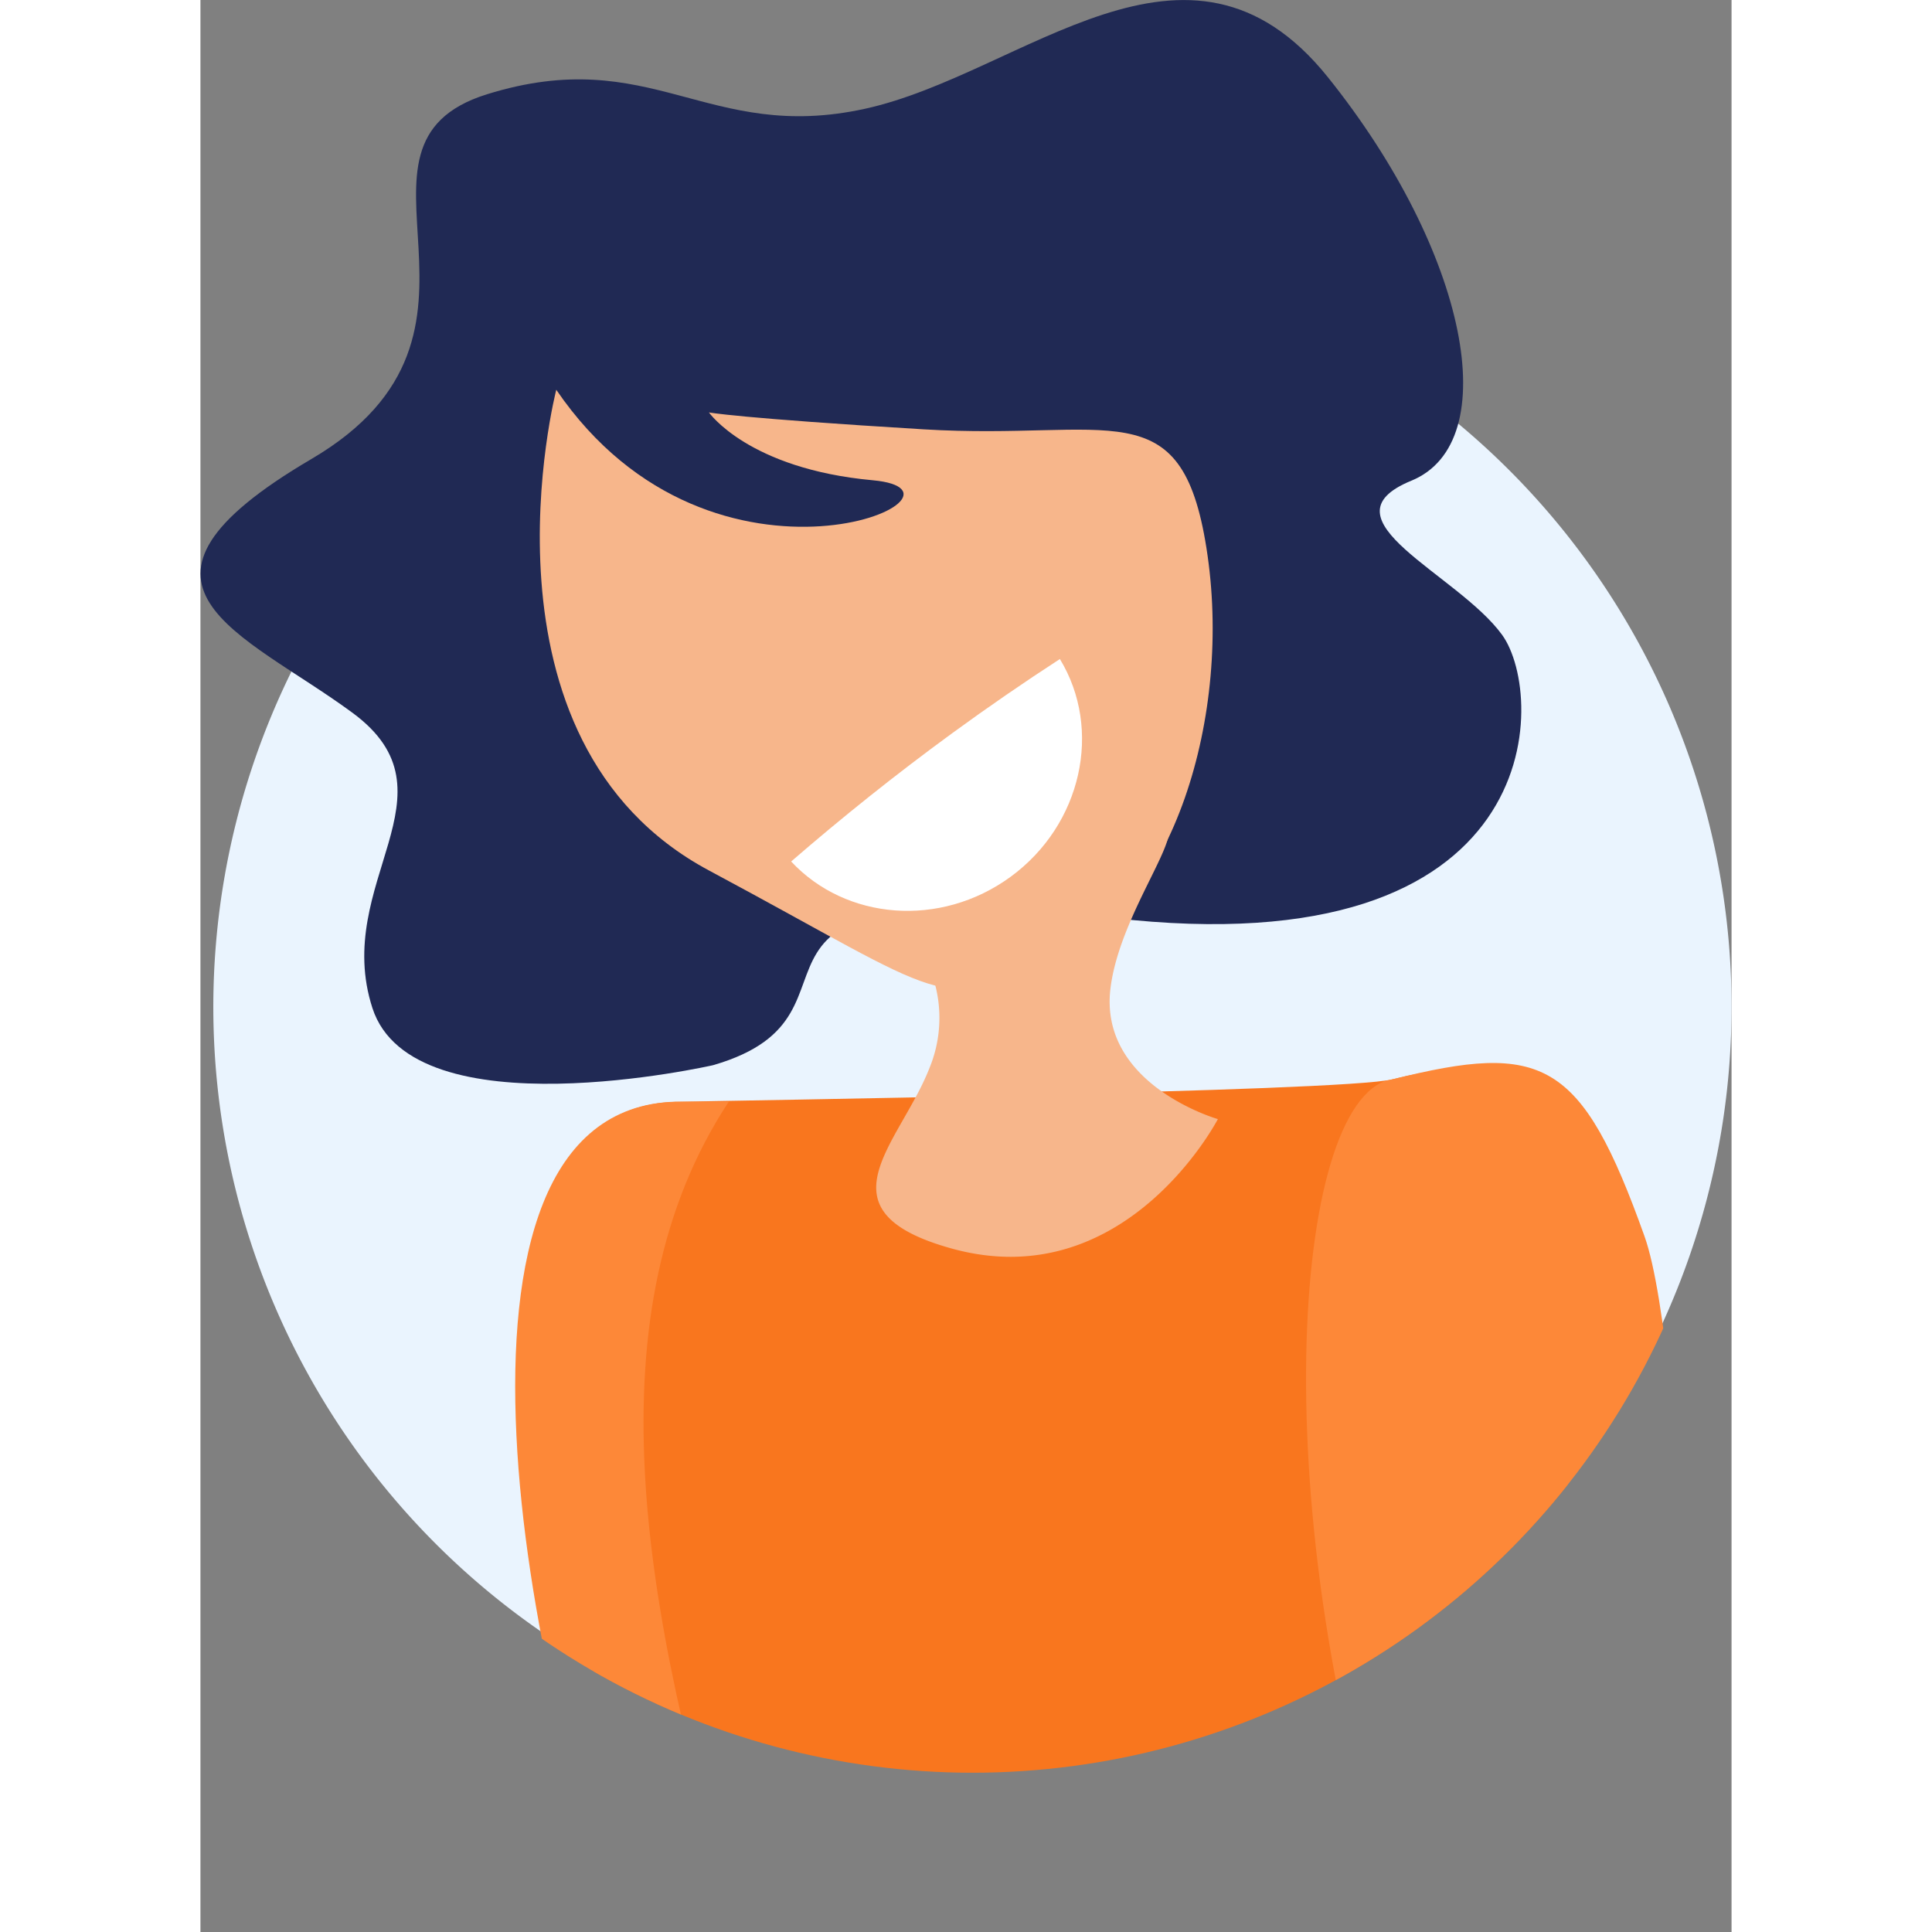 <svg xmlns="http://www.w3.org/2000/svg" xmlns:xlink="http://www.w3.org/1999/xlink" viewBox="0 0 261.58 330.07" width="72" height="72" class="avatar">
                                <rect x="0" y="0" width="261.58" height="330.07" fill="#808080" stroke="none"/>
                                <defs>
                                    <clipPath id="clip-path2" transform="translate(-48.94 -72.72)">
                                        <path d="M310.52,244.75a129.69,129.69,0,1,1-259.37,0C51.15,173.12-102.47,6.42,122.72.16S310.52,173.12,310.52,244.75Z" fill="none"></path>
                                    </clipPath>
                                </defs>
                                <g id="Calque_2" data-name="Calque 2">
                                    <g id="Layer_4" data-name="Layer 4">
                                        <path d="M310.52,244.75A129.69,129.69,0,1,1,180.84,115.06,129.69,129.69,0,0,1,310.52,244.75Z" transform="translate(-48.94 -72.72)" fill="#eaf4fe"></path>
                                        <g clip-path="url(#clip-path2)">
                                            <path d="M252.57,257.12c-8.59,2.14-114.34,3.63-122.52,3.85-45,1.3-14.72,103.62,1,141.34.46,1.07,139.44,0,139.44,0s12.94-65.4,14.22-102.72S278.31,250.69,252.57,257.12Z" transform="translate(-48.94 -72.72)" fill="#f9761e"></path>
                                            <path d="M139.2,260.94l-9.15,0c-45,1.3-24.45,103.62-8.68,141.34.13.33-3,.46,19.71.48C123.84,346.68,115.7,296.59,139.2,260.94Z" transform="translate(-48.94 -72.72)" fill="#fd8838"></path>
                                            <path d="M252.57,257.12l-1.2.27c-16.52,6-20.57,78.12,2.95,145.15,17,.31,51.07,0,51.07,0s-2.57-98.47-9.73-118.58C284.85,253.69,278.31,250.69,252.57,257.12Z" transform="translate(-48.94 -72.72)" fill="#fd8838"></path>
                                            <path d="M136.52,254.7s-51.25,11.69-58.2-9.76,15.34-36.65-3.41-50.45-43.93-21.69-7-43.36,1.84-53.56,30-62.31,37.57,8.4,64.57,2.48,55.15-35.25,79.1-5.36,30.24,62.34,14.24,68.9,7.93,15.9,15.5,26.34,8,57-66.6,48.36S167.43,245.76,136.52,254.7Z" transform="translate(-48.94 -72.72)" fill="#202954"></path>
                                            <path d="M170.58,233a22.45,22.45,0,0,1,2.9,22.21c-5.09,13-19.52,24.36,3.83,30.82,29.72,8.21,45.45-22.12,45.45-22.12s-20.28-5.8-18.36-22.22,20.28-34.78,1.93-26.08S165.75,222.4,170.58,233Z" transform="translate(-48.94 -72.72)" fill="#f7b68b"></path>
                                            <path d="M109.73,139.31s-15.46,59.89,26.08,82.12,38.64,24.15,58.93,15.46,30.62-41.88,26.07-70.53c-4.29-27.28-16.41-18.36-48.29-20.29s-36.71-2.89-36.71-2.89,6.75,9.65,28,11.59S136.77,178.92,109.73,139.31Z" transform="translate(-48.94 -72.72)" fill="#f7b68b"></path>
                                            <path d="M177.35,198q9.17-6.69,18.42-12.69c7.31,12,3.79,28.28-8.44,37.22-12,8.75-28.12,7.4-37.47-2.63C158.51,212.41,167.67,205.07,177.35,198Z" transform="translate(-48.94 -72.72)" fill="#fff"></path>
                                        </g>
                                    </g>
                                </g>
                            </svg>